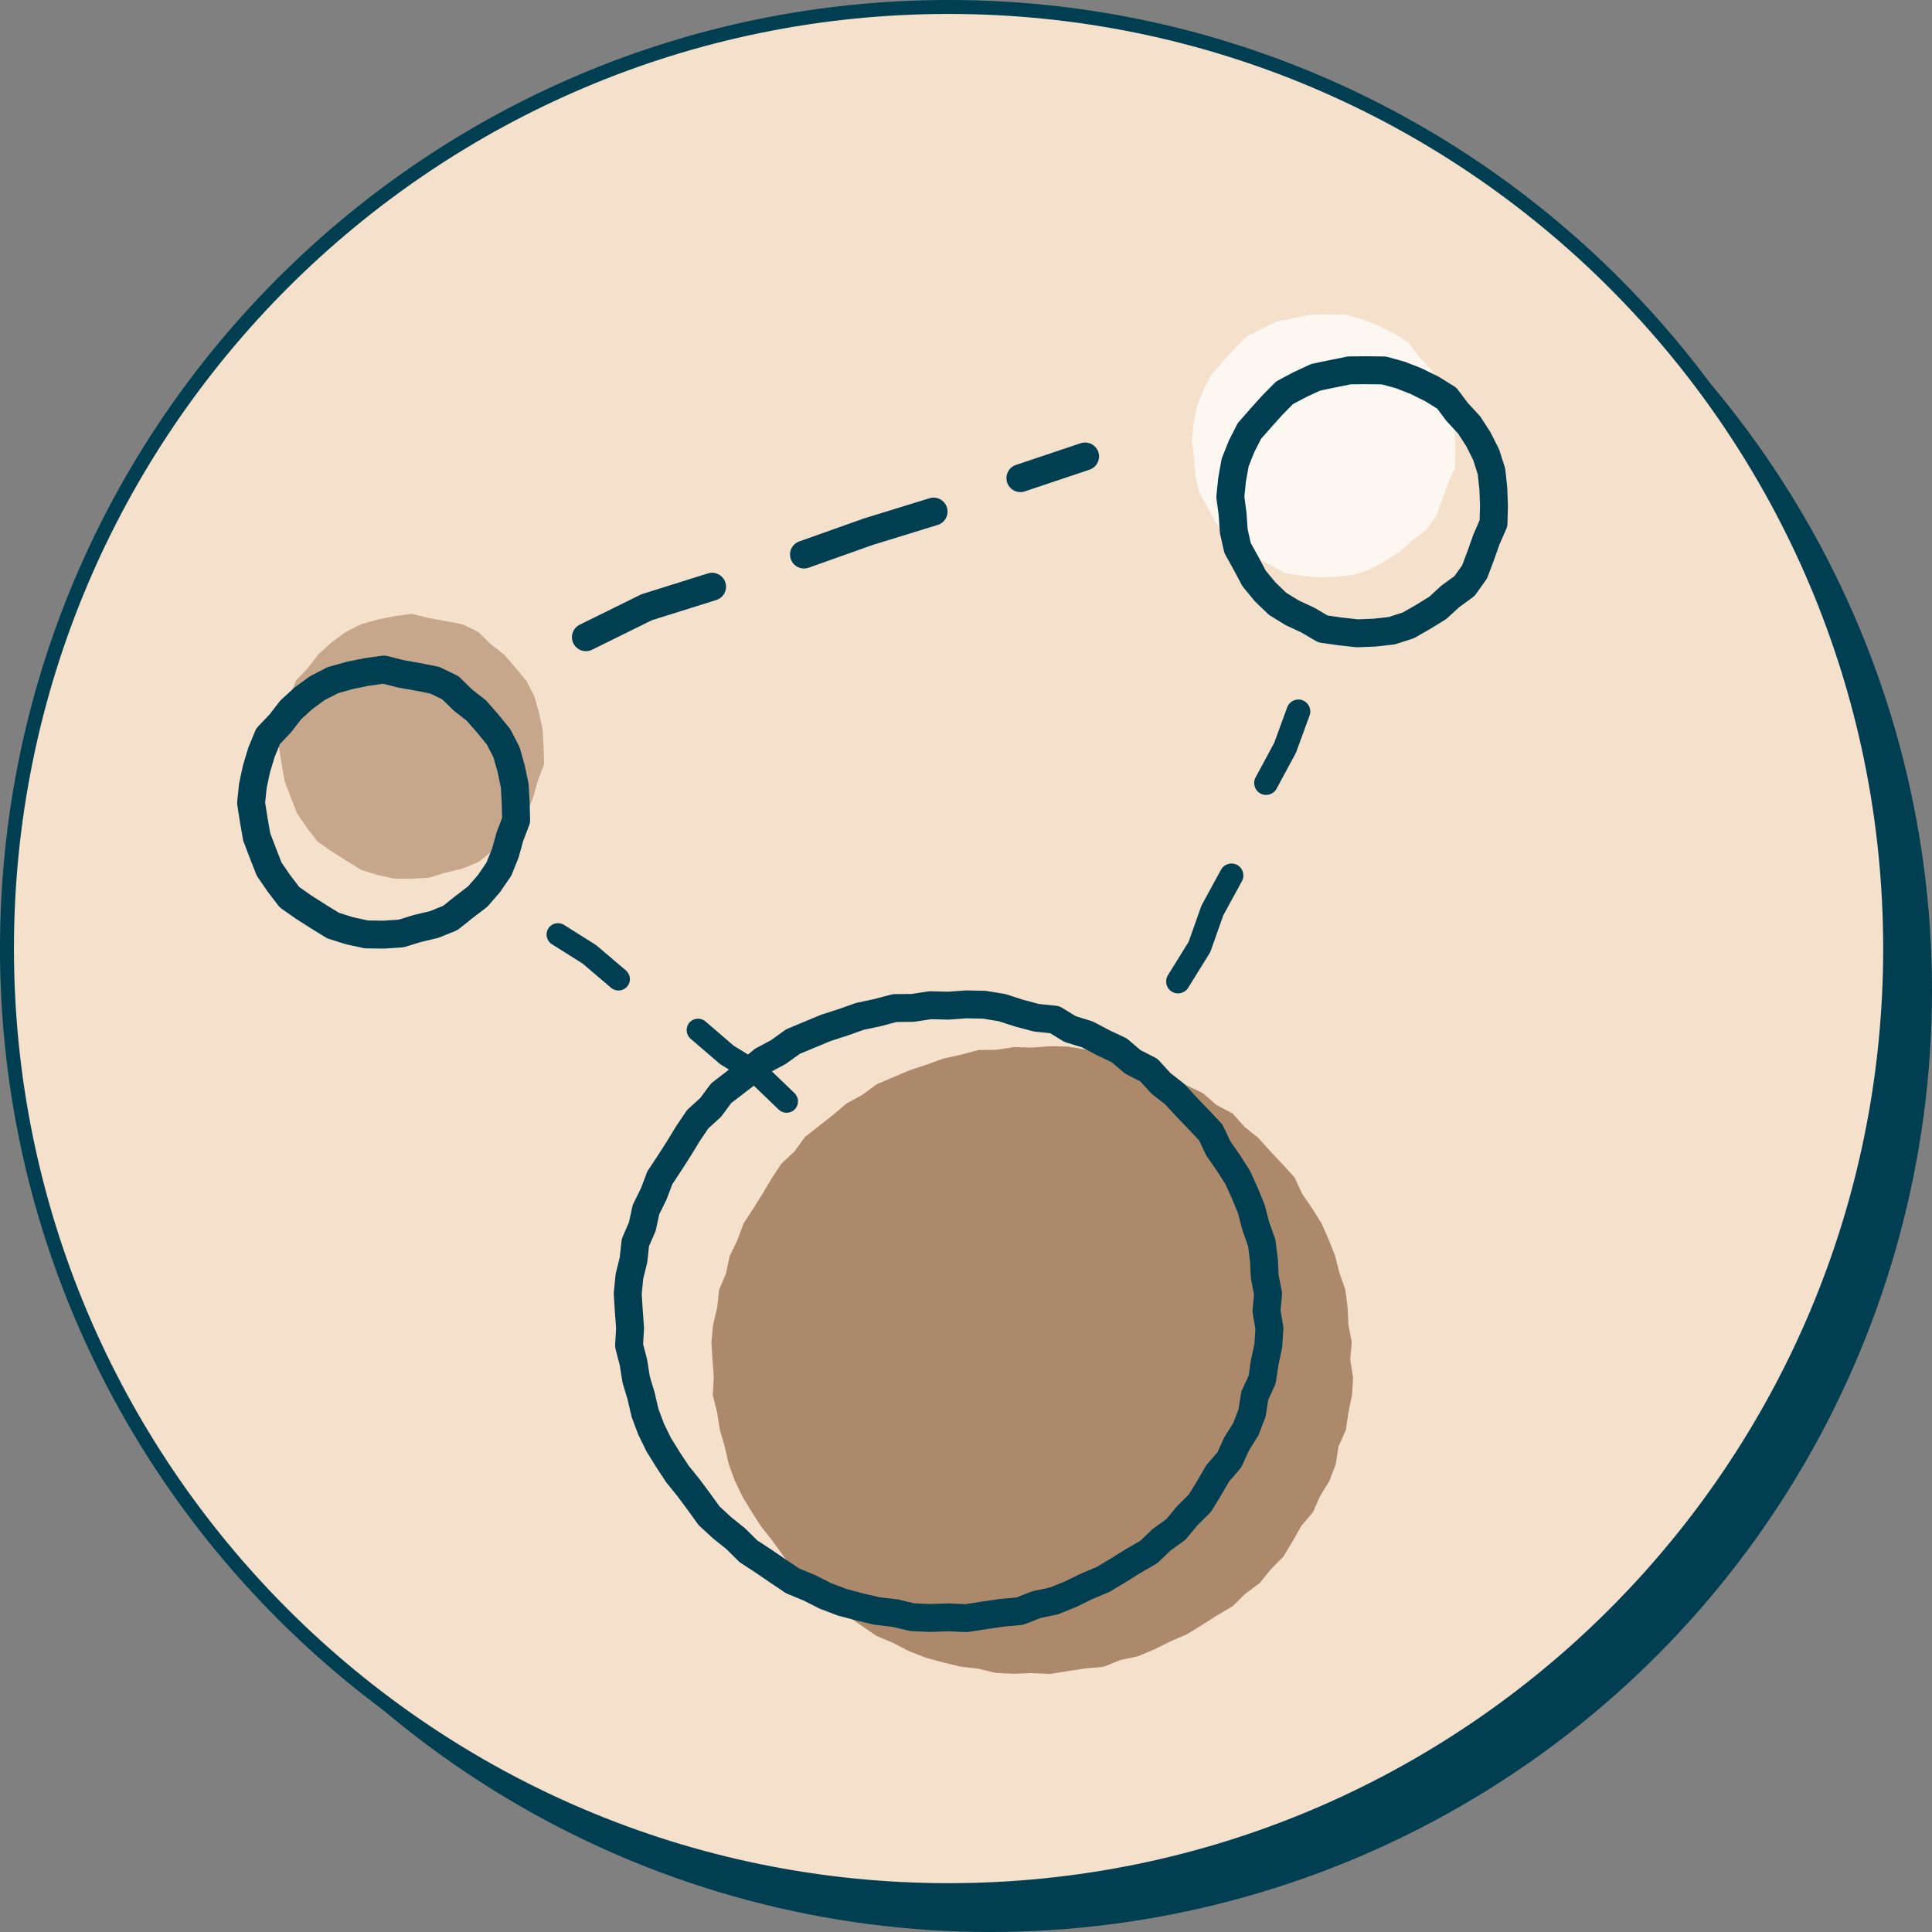 <?xml version="1.0" encoding="UTF-8" standalone="no"?>
<!DOCTYPE svg PUBLIC "-//W3C//DTD SVG 1.1//EN" "http://www.w3.org/Graphics/SVG/1.1/DTD/svg11.dtd">
<svg width="100%" height="100%" viewBox="0 0 138 138" version="1.1" xmlns="http://www.w3.org/2000/svg" xmlns:xlink="http://www.w3.org/1999/xlink" xml:space="preserve" xmlns:serif="http://www.serif.com/" style="fill-rule:evenodd;clip-rule:evenodd;stroke-linejoin:round;stroke-miterlimit:2;">
  <rect x="0" y="0" width="138" height="138" fill="#808080" stroke="none"/>
  <circle cx="70.744" cy="70.744" r="67.256" style="fill:rgb(0,62,82);"/>
  <circle cx="67.755" cy="67.755" r="67.256" style="fill:rgb(245,224,204);"/>
  <path d="M38.828,53.367L38.859,54.609L38.413,55.776L38.086,56.957L37.623,58.102L36.921,59.125L36.11,60.058L35.128,60.81L34.159,61.582L33.011,62.048L31.816,62.333L30.641,62.694L29.41,62.773L28.17,62.759L26.961,62.499L25.776,62.124L24.724,61.472L23.686,60.813L22.67,60.099L21.914,59.111L21.216,58.093L20.766,56.943L20.329,55.797L20.117,54.588L19.928,53.367L20.055,52.138L20.312,50.933L20.67,49.75L21.144,48.601L22.006,47.695L22.756,46.724L23.666,45.894L24.666,45.162L25.773,44.596L26.964,44.26L28.177,44.013L29.41,43.841L30.624,44.147L31.826,44.359L33.046,44.599L34.166,45.141L35.056,46.016L36.018,46.769L36.822,47.688L37.602,48.642L38.172,49.743L38.508,50.93L38.76,52.138L38.828,53.367Z" style="fill:rgb(198,167,139);fill-rule:nonzero;"/>
  <path d="M92.982,41.116L91.752,40.942L90.674,40.309L89.564,39.792L88.51,39.146L87.618,38.286L86.83,37.333L86.251,36.24L85.65,35.157L85.378,33.948L85.294,32.721L85.133,31.503L85.257,30.276L85.475,29.056L85.932,27.906L86.497,26.798L87.313,25.868L88.134,24.954L89.005,24.069L90.105,23.486L91.224,22.966L92.432,22.712L93.635,22.47L94.861,22.459L96.098,22.474L97.289,22.801L98.433,23.255L99.542,23.802L100.598,24.459L101.35,25.459L102.184,26.358L102.852,27.393L103.408,28.5L103.785,29.683L103.92,30.915L103.964,32.153L103.929,33.397L103.428,34.543L103.021,35.694L102.582,36.857L101.863,37.873L100.854,38.606L99.954,39.431L98.915,40.073L97.844,40.685L96.665,41.066L95.438,41.202L94.205,41.251L92.982,41.116Z" style="fill:rgb(252,247,241);fill-rule:nonzero;"/>
  <path d="M96.444,97.131L96.65,98.395L96.573,99.656L96.313,100.896L96.131,102.147L95.606,103.316L95.412,104.576L94.968,105.762L94.301,106.851L93.786,108.009L92.959,108.984L92.335,110.084L91.68,111.176L90.783,112.084L89.981,113.076L88.947,113.843L88.035,114.736L86.928,115.389L85.856,116.072L84.769,116.739L83.595,117.244L82.456,117.814L81.275,118.305L80.02,118.577L78.821,119.055L77.539,119.175L76.274,119.365L75.001,119.567L73.719,119.508L72.433,119.553L71.146,119.498L69.892,119.196L68.616,119.045L67.365,118.742L66.124,118.405L64.926,117.939L63.787,117.347L62.602,116.849L61.544,116.124L60.499,115.392L59.438,114.684L58.544,113.778L57.562,112.97L56.634,112.097L55.901,111.06L55.158,110.039L54.373,109.046L53.689,107.985L53.031,106.899L52.484,105.755L52.049,104.566L51.769,103.333L51.416,102.123L51.222,100.879L50.911,99.653L50.984,98.385L50.893,97.131L50.816,95.87L50.935,94.616L51.229,93.386L51.363,92.128L51.86,90.956L52.119,89.723L52.67,88.586L53.108,87.4L53.795,86.339L54.465,85.27L55.109,84.188L55.807,83.127L56.738,82.257L57.489,81.223L58.495,80.43L59.493,79.646L60.464,78.821L61.589,78.207L62.62,77.447L63.801,76.945L64.979,76.444L66.191,76.045L67.393,75.609L68.644,75.337L69.881,75L71.171,74.987L72.437,74.791L73.719,74.826L75.001,74.729L76.288,74.757L77.56,74.969L78.784,75.375L80.013,75.709L81.317,75.846L82.421,76.537L83.648,76.921L84.769,77.529L85.926,78.086L86.893,78.931L88.039,79.529L88.891,80.487L89.886,81.284L90.73,82.226L91.603,83.151L92.465,84.092L93.001,85.257L93.713,86.297L94.386,87.373L94.901,88.531L95.367,89.706L95.675,90.93L96.096,92.125L96.257,93.379L96.317,94.636L96.555,95.874L96.444,97.131Z" style="fill:rgb(173,137,108);fill-rule:nonzero;"/>
  <path d="M67.755,0C30.36,0 0,30.36 0,67.755C0,105.149 30.36,135.509 67.755,135.509C105.149,135.509 135.509,105.149 135.509,67.755C135.509,30.36 105.149,0 67.755,0ZM67.755,0.996C104.599,0.996 134.513,30.91 134.513,67.755C134.513,104.599 104.599,134.513 67.755,134.513C30.91,134.513 0.996,104.599 0.996,67.755C0.996,30.91 30.91,0.996 67.755,0.996ZM53.429,75.323L52.408,74.694L50.39,72.96C50.05,72.666 49.536,72.705 49.243,73.045C48.949,73.386 48.988,73.901 49.328,74.194L51.395,75.972C51.428,76.001 51.463,76.026 51.499,76.048L52.07,76.4L50.902,77.301C50.829,77.357 50.765,77.422 50.71,77.496L50.018,78.43L49.157,79.214C49.098,79.268 49.045,79.329 49.001,79.395L48.28,80.47L47.641,81.519L46.982,82.548L46.298,83.58C46.257,83.642 46.224,83.708 46.198,83.777L45.777,84.89L45.248,85.959C45.211,86.032 45.184,86.111 45.167,86.192L44.928,87.301L44.471,88.356C44.43,88.448 44.404,88.545 44.394,88.645L44.268,89.81L43.989,90.947C43.978,90.994 43.97,91.041 43.965,91.088L43.846,92.315C43.841,92.367 43.84,92.42 43.843,92.473L43.921,93.717L44.008,94.877L43.938,96.051C43.932,96.155 43.942,96.259 43.968,96.361L44.268,97.513L44.453,98.681C44.46,98.725 44.47,98.768 44.482,98.811L44.828,99.964L45.101,101.14C45.111,101.18 45.123,101.222 45.137,101.262L45.572,102.425C45.584,102.455 45.597,102.485 45.611,102.514L46.158,103.633C46.172,103.662 46.189,103.692 46.206,103.72L46.879,104.804L47.563,105.843C47.581,105.869 47.6,105.896 47.62,105.921L48.393,106.876L49.119,107.852L49.847,108.861C49.887,108.915 49.932,108.966 49.981,109.012L50.91,109.865C50.925,109.879 50.942,109.893 50.959,109.907L51.9,110.664L52.757,111.515C52.806,111.563 52.858,111.606 52.915,111.642L53.967,112.327L55.011,113.043L56.07,113.752C56.125,113.789 56.183,113.82 56.244,113.846L57.393,114.318L58.496,114.878C58.528,114.894 58.56,114.908 58.593,114.921L59.791,115.377C59.823,115.389 59.856,115.4 59.89,115.408L61.157,115.745L62.409,116.041C62.447,116.05 62.485,116.057 62.523,116.06L63.741,116.202L64.94,116.484C65,116.499 65.063,116.507 65.126,116.51L66.412,116.564C66.438,116.565 66.463,116.565 66.488,116.564L67.736,116.522L68.979,116.577C69.045,116.58 69.112,116.576 69.176,116.566L70.444,116.368L71.678,116.188L72.934,116.073C73.027,116.064 73.118,116.044 73.205,116.01L74.328,115.571L75.502,115.323C75.56,115.311 75.618,115.294 75.673,115.271L76.854,114.79C76.874,114.782 76.895,114.772 76.915,114.762L78.029,114.218L79.177,113.735C79.221,113.716 79.263,113.695 79.303,113.671L80.405,113.011L81.462,112.351L82.555,111.72C82.624,111.68 82.688,111.633 82.746,111.577L83.608,110.752L84.587,110.042C84.655,109.992 84.716,109.935 84.77,109.87L85.541,108.938L86.403,108.085C86.46,108.029 86.51,107.966 86.551,107.898L87.219,106.809L87.796,105.816L88.561,104.933C88.624,104.861 88.676,104.78 88.715,104.693L89.203,103.621L89.835,102.611C89.868,102.557 89.896,102.5 89.919,102.441L90.365,101.282C90.39,101.216 90.408,101.148 90.418,101.078L90.59,99.982L91.058,98.965C91.097,98.88 91.125,98.789 91.138,98.695L91.316,97.504L91.568,96.321C91.579,96.273 91.586,96.224 91.589,96.176L91.666,94.942C91.671,94.866 91.667,94.791 91.654,94.716L91.469,93.606L91.569,92.505C91.578,92.41 91.573,92.315 91.554,92.222L91.33,91.084L91.274,89.927C91.273,89.9 91.27,89.872 91.267,89.845L91.106,88.619C91.096,88.548 91.08,88.479 91.055,88.412L90.651,87.287L90.354,86.135C90.343,86.092 90.329,86.05 90.312,86.009L89.83,84.823L89.314,83.691C89.294,83.647 89.273,83.606 89.247,83.566L88.551,82.48L87.889,81.533L87.388,80.47C87.345,80.376 87.286,80.289 87.214,80.213L86.341,79.282L85.477,78.387L84.641,77.476C84.604,77.436 84.565,77.399 84.522,77.366L83.593,76.638L82.798,75.763C82.717,75.674 82.621,75.6 82.513,75.545L81.472,75.014L80.594,74.265C80.527,74.207 80.452,74.158 80.372,74.12L79.236,73.586L78.136,73.003C78.08,72.974 78.021,72.95 77.962,72.931L76.856,72.592L75.858,71.982C75.732,71.904 75.589,71.856 75.441,71.841L74.214,71.714L73.086,71.415L71.889,71.028C71.841,71.012 71.792,71 71.743,70.992L70.471,70.784C70.424,70.777 70.377,70.772 70.33,70.771L69.044,70.744C69.013,70.744 68.981,70.744 68.95,70.747L67.717,70.836L66.484,70.804C66.425,70.803 66.367,70.806 66.309,70.815L65.112,70.997L63.893,71.009C63.81,71.01 63.727,71.022 63.646,71.043L62.434,71.365L61.208,71.625C61.165,71.634 61.123,71.646 61.082,71.661L59.893,72.083L58.695,72.467C58.668,72.476 58.643,72.486 58.617,72.496L56.259,73.477C56.188,73.507 56.121,73.545 56.059,73.589L55.082,74.293L54.016,74.863C53.957,74.894 53.901,74.932 53.849,74.974L53.429,75.323ZM53.846,77.549L53.124,78.103L52.229,78.794L51.561,79.694C51.522,79.746 51.479,79.794 51.432,79.837L50.589,80.606L49.97,81.526L49.337,82.566L48.656,83.629L48.022,84.587L47.623,85.641C47.612,85.672 47.599,85.701 47.585,85.73L47.089,86.732L46.856,87.816C46.842,87.881 46.822,87.943 46.795,88.004L46.358,89.01L46.241,90.09C46.236,90.133 46.23,90.176 46.219,90.219L45.942,91.352L45.837,92.428L45.909,93.576L45.999,94.797C46.002,94.84 46.003,94.885 46,94.929L45.937,96.011L46.209,97.058C46.217,97.089 46.224,97.121 46.229,97.153L46.411,98.303L46.746,99.422C46.752,99.442 46.757,99.462 46.762,99.482L47.027,100.625L47.422,101.683C47.422,101.683 47.925,102.713 47.925,102.712L48.551,103.719L49.2,104.706L49.954,105.638L50.722,106.669L51.404,107.612L52.234,108.374L53.19,109.145C53.217,109.166 53.243,109.189 53.267,109.213L54.088,110.028L55.064,110.664L56.125,111.39L57.095,112.04L58.187,112.489C58.212,112.499 58.236,112.51 58.259,112.522L59.351,113.076L60.452,113.496L61.63,113.809L62.81,114.088L64.028,114.229C64.066,114.233 64.105,114.24 64.143,114.249L65.304,114.523L66.458,114.571L67.707,114.529C67.733,114.528 67.758,114.528 67.784,114.529L68.968,114.582L70.142,114.399L71.417,114.212L72.612,114.102L73.68,113.685C73.731,113.665 73.783,113.65 73.835,113.639L75.003,113.392L76.07,112.958L77.178,112.416L78.339,111.925L79.357,111.315L80.423,110.65L81.455,110.054L82.279,109.265C82.312,109.233 82.347,109.204 82.384,109.177L83.315,108.503L84.037,107.63C84.057,107.604 84.08,107.58 84.104,107.556L84.915,106.753C84.915,106.753 85.501,105.798 85.501,105.799L86.119,104.734C86.151,104.68 86.188,104.628 86.229,104.581L86.961,103.736L87.416,102.736C87.434,102.696 87.455,102.657 87.478,102.62L88.094,101.637L88.466,100.666L88.643,99.537C88.657,99.446 88.684,99.358 88.722,99.274L89.188,98.261L89.349,97.179C89.352,97.158 89.356,97.138 89.36,97.117L89.604,95.977L89.67,94.932L89.482,93.808C89.468,93.724 89.465,93.639 89.473,93.553L89.571,92.466L89.361,91.398C89.351,91.35 89.345,91.301 89.343,91.253L89.286,90.065L89.144,88.986L88.759,87.917C88.749,87.889 88.74,87.859 88.733,87.829L88.441,86.697L88.007,85.629L87.53,84.581L86.906,83.605L86.207,82.605C86.174,82.558 86.146,82.509 86.122,82.458L85.653,81.461L84.902,80.661L84.036,79.763L83.228,78.884L82.298,78.155C82.254,78.121 82.212,78.082 82.175,78.04L81.446,77.238L80.461,76.736C80.392,76.701 80.327,76.657 80.267,76.606L79.402,75.867L78.366,75.38L77.286,74.808L76.15,74.46C76.07,74.435 75.994,74.4 75.923,74.358L75.011,73.8L73.933,73.689C73.881,73.683 73.83,73.674 73.78,73.661L72.549,73.335L71.346,72.947L70.219,72.761L69.049,72.737L67.813,72.828C67.78,72.83 67.748,72.831 67.715,72.83L66.52,72.799L65.341,72.978C65.295,72.985 65.25,72.988 65.203,72.989L64.038,73.001L62.922,73.297L61.686,73.561L60.546,73.966L59.344,74.353L57.13,75.273L56.193,75.948C56.158,75.974 56.12,75.998 56.081,76.019L55.132,76.526L56.751,78.082C57.075,78.394 57.085,78.91 56.774,79.234C56.462,79.558 55.946,79.568 55.622,79.257L53.846,77.549ZM84.87,70.555L86.399,68.087C86.432,68.035 86.458,67.981 86.478,67.923L87.379,65.377L88.711,62.937C88.935,62.524 88.782,62.007 88.371,61.782C87.958,61.558 87.441,61.71 87.216,62.122L85.853,64.622C85.831,64.662 85.812,64.703 85.797,64.745L84.904,67.269L83.424,69.66C83.176,70.058 83.299,70.583 83.699,70.831C84.098,71.078 84.622,70.955 84.87,70.555ZM44.707,69.318L42.629,67.548C42.599,67.523 42.568,67.499 42.535,67.48L40.289,66.065C39.908,65.825 39.404,65.939 39.165,66.32C38.926,66.7 39.04,67.204 39.42,67.443L41.617,68.827L43.651,70.558C43.993,70.85 44.508,70.808 44.799,70.467C45.091,70.124 45.049,69.61 44.707,69.318ZM37.832,57.327L37.761,56.069C37.759,56.019 37.752,55.97 37.742,55.921L37.491,54.714C37.487,54.69 37.481,54.667 37.474,54.644L37.137,53.457C37.12,53.393 37.095,53.33 37.064,53.271L36.494,52.169C36.462,52.108 36.424,52.05 36.38,51.997L35.579,51.017L34.775,50.097C34.734,50.051 34.688,50.007 34.638,49.969L33.721,49.252L32.872,48.417C32.794,48.341 32.705,48.278 32.607,48.23L31.487,47.688C31.41,47.651 31.329,47.623 31.246,47.608L30.007,47.363L28.84,47.157L27.661,46.86C27.537,46.829 27.408,46.822 27.28,46.84L26.048,47.012C26.027,47.015 26.006,47.018 25.986,47.022L24.772,47.269C24.748,47.274 24.724,47.28 24.702,47.287L23.509,47.622C23.445,47.64 23.384,47.664 23.325,47.694L22.219,48.261C22.173,48.285 22.128,48.312 22.085,48.344L21.086,49.074C21.056,49.095 21.028,49.118 21.002,49.143L20.091,49.973C20.048,50.012 20.01,50.055 19.974,50.1L19.256,51.031L18.429,51.899C18.345,51.989 18.277,52.092 18.23,52.206L17.756,53.356C17.744,53.386 17.733,53.416 17.723,53.447L17.366,54.632C17.358,54.658 17.351,54.684 17.345,54.711L17.088,55.915C17.08,55.95 17.075,55.986 17.071,56.021L16.944,57.25C16.935,57.335 16.938,57.421 16.951,57.505L17.143,58.747L17.356,59.955C17.367,60.017 17.383,60.077 17.406,60.136L17.845,61.291L18.296,62.441C18.324,62.512 18.358,62.578 18.401,62.64L19.13,63.702L19.885,64.691C19.947,64.771 20.021,64.842 20.104,64.901L21.159,65.64L22.207,66.305L23.258,66.956C23.328,67 23.404,67.035 23.483,67.06L24.669,67.434C24.698,67.444 24.727,67.451 24.758,67.458L25.968,67.719C26.033,67.733 26.099,67.74 26.166,67.741L27.407,67.755C27.432,67.755 27.457,67.755 27.481,67.753L28.712,67.674C28.789,67.669 28.865,67.655 28.94,67.632L30.085,67.281L31.25,67.003C31.299,66.991 31.347,66.976 31.394,66.957L32.541,66.49C32.63,66.454 32.712,66.406 32.787,66.347L33.749,65.58L34.723,64.835C34.777,64.794 34.826,64.748 34.87,64.698L35.681,63.764C35.706,63.735 35.729,63.705 35.75,63.673L36.451,62.651C36.492,62.592 36.526,62.528 36.554,62.462L37.017,61.316C37.031,61.28 37.044,61.244 37.054,61.207L37.368,60.073L37.797,58.951C37.844,58.83 37.866,58.7 37.863,58.57L37.832,57.327ZM35.84,57.393L35.865,58.422L35.489,59.405C35.477,59.435 35.467,59.466 35.46,59.495L35.149,60.621L34.746,61.614L34.139,62.501L33.432,63.314L32.514,64.016L31.657,64.699L30.714,65.082L29.592,65.349C29.572,65.354 29.551,65.36 29.531,65.366L28.468,65.692L27.392,65.762L26.289,65.749L25.224,65.52L24.201,65.197L23.261,64.614L22.247,63.97L21.375,63.357L20.728,62.513L20.11,61.609L19.703,60.57L19.302,59.515L19.107,58.411L18.939,57.327L19.048,56.28L19.285,55.168L19.617,54.07L20.002,53.138L20.735,52.367C20.759,52.342 20.782,52.316 20.803,52.289L21.498,51.387L22.305,50.651L23.197,49.999L24.146,49.514L25.207,49.215L26.353,48.981L27.363,48.84L28.387,49.098C28.41,49.104 28.434,49.109 28.457,49.113L29.651,49.324L30.735,49.538L31.592,49.953L32.365,50.712C32.392,50.739 32.42,50.764 32.449,50.787L33.337,51.48L34.068,52.316L34.772,53.177L35.248,54.098L35.547,55.154C35.547,55.153 35.776,56.254 35.776,56.254L35.84,57.393ZM91.185,56.334L92.538,53.824C92.558,53.788 92.574,53.75 92.588,53.712L93.541,51.108C93.702,50.667 93.475,50.178 93.035,50.017C92.594,49.855 92.104,50.082 91.943,50.523L91.01,53.07L89.687,55.526C89.464,55.939 89.618,56.456 90.032,56.68C90.445,56.902 90.962,56.747 91.185,56.334ZM50.565,40.958L45.887,42.426C45.839,42.441 45.791,42.46 45.745,42.483L41.409,44.621C40.916,44.864 40.712,45.462 40.957,45.955C41.2,46.449 41.798,46.652 42.291,46.409L46.557,44.304L51.162,42.859C51.687,42.694 51.979,42.134 51.814,41.61C51.65,41.085 51.09,40.793 50.565,40.958ZM95.591,46.088L96.844,46.227C96.893,46.231 96.943,46.233 96.992,46.231L98.225,46.184C98.249,46.183 98.272,46.181 98.296,46.178L99.522,46.041C99.588,46.034 99.654,46.02 99.718,45.999L100.898,45.619C100.964,45.598 101.027,45.57 101.087,45.535L102.186,44.906L103.225,44.265C103.279,44.232 103.329,44.194 103.375,44.151L104.233,43.365L105.197,42.664C105.285,42.601 105.361,42.523 105.424,42.434L106.143,41.419C106.192,41.349 106.233,41.273 106.263,41.195L106.708,40.012L107.104,38.895L107.59,37.782C107.642,37.665 107.67,37.538 107.674,37.409L107.708,36.165C107.708,36.144 107.708,36.123 107.707,36.102L107.663,34.866C107.663,34.841 107.661,34.817 107.658,34.793L107.523,33.561C107.516,33.496 107.502,33.431 107.483,33.367L107.106,32.182C107.09,32.133 107.07,32.085 107.047,32.038L106.491,30.931C106.474,30.899 106.457,30.867 106.437,30.837L105.769,29.803C105.737,29.754 105.701,29.707 105.662,29.666L104.862,28.805L104.142,27.846C104.068,27.747 103.976,27.664 103.873,27.599L102.817,26.941C102.79,26.924 102.761,26.909 102.732,26.894L101.623,26.347C101.598,26.335 101.573,26.324 101.547,26.313L100.401,25.86C100.368,25.847 100.334,25.836 100.3,25.826L99.11,25.499C99.027,25.476 98.943,25.464 98.857,25.463L97.6,25.448L96.374,25.459C96.311,25.46 96.248,25.466 96.186,25.479L94.975,25.722L93.767,25.976C93.694,25.992 93.621,26.016 93.553,26.048L92.385,26.591L91.286,27.174C91.197,27.221 91.114,27.282 91.043,27.355L90.139,28.274L89.311,29.197L88.495,30.126C88.441,30.189 88.394,30.257 88.356,30.331L87.792,31.439C87.778,31.467 87.765,31.495 87.754,31.524L87.297,32.674C87.273,32.735 87.254,32.8 87.242,32.866L87.025,34.087C87.02,34.111 87.017,34.136 87.014,34.161L86.889,35.388C86.881,35.465 86.882,35.542 86.892,35.62L87.051,36.807L87.132,38.001C87.135,38.052 87.142,38.102 87.153,38.151L87.425,39.36C87.445,39.453 87.48,39.543 87.526,39.625L88.123,40.701L88.698,41.785C88.73,41.844 88.766,41.9 88.809,41.952L89.596,42.906C89.621,42.935 89.646,42.963 89.674,42.989L90.567,43.849C90.619,43.899 90.675,43.943 90.737,43.981L91.791,44.627C91.823,44.647 91.857,44.665 91.892,44.681L92.959,45.177L93.994,45.786C94.107,45.852 94.232,45.896 94.36,45.914L95.591,46.088ZM95.855,44.112L94.834,43.968L93.928,43.436C93.9,43.419 93.872,43.404 93.843,43.391L92.784,42.899L91.871,42.339L91.097,41.593L90.411,40.761L89.869,39.741L89.337,38.783L89.115,37.789L89.036,36.639C89.034,36.617 89.032,36.596 89.029,36.575L88.883,35.473L88.993,34.4L89.187,33.315L89.588,32.302L90.075,31.347L90.805,30.515L91.607,29.622L92.355,28.862L93.295,28.364L94.288,27.903L95.381,27.673L96.486,27.451L97.607,27.441L98.704,27.455L99.72,27.734L100.777,28.151L101.805,28.659L102.661,29.192L103.301,30.043C103.321,30.071 103.344,30.097 103.366,30.123L104.143,30.958L104.735,31.874L105.231,32.862L105.554,33.876L105.673,34.972L105.715,36.142L105.687,37.161L105.264,38.129C105.254,38.151 105.245,38.174 105.237,38.196L104.833,39.337L104.444,40.372L103.893,41.149L103.016,41.786C102.985,41.808 102.956,41.831 102.928,41.857L102.098,42.619L101.154,43.201L100.188,43.753L99.202,44.072L98.112,44.194L96.989,44.238L95.855,44.112ZM66.392,35.59L61.715,37.031C61.702,37.035 61.688,37.04 61.676,37.045L57.094,38.672C56.576,38.856 56.305,39.426 56.489,39.944C56.674,40.462 57.244,40.733 57.762,40.55L62.322,38.929L66.979,37.495C67.504,37.333 67.8,36.775 67.638,36.25C67.477,35.724 66.918,35.429 66.392,35.59ZM77.19,31.659L72.568,33.209C72.047,33.383 71.765,33.948 71.94,34.47C72.115,34.991 72.68,35.272 73.202,35.098L77.824,33.548C78.345,33.374 78.626,32.808 78.452,32.287C78.277,31.766 77.711,31.484 77.19,31.659Z" style="fill:rgb(0,62,82);"/>
</svg>
